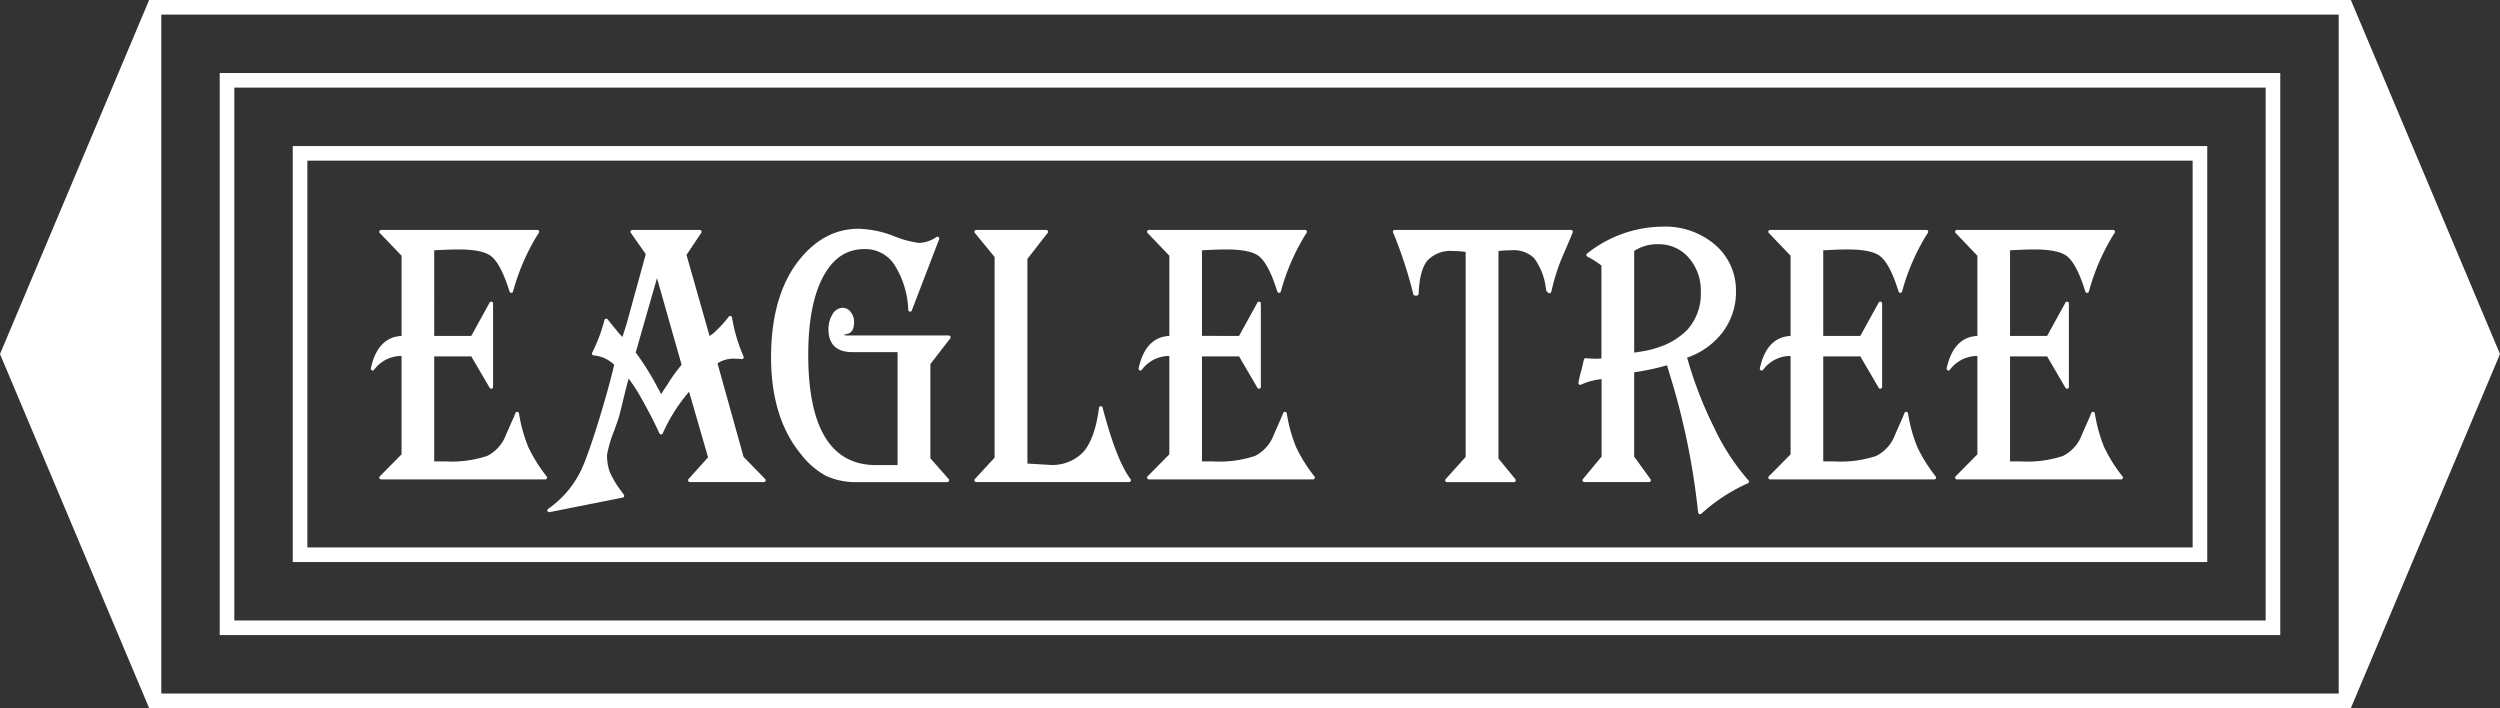 <svg xmlns="http://www.w3.org/2000/svg" xmlns:xlink="http://www.w3.org/1999/xlink" width="350" height="99.134" viewBox="0 0 350 99.134">
  <rect x="0" y="0" width="350" height="99.134" fill="#333333" stroke="none"/>
  <defs>
    <clipPath id="clip-path">
      <rect id="Rectangle_979" data-name="Rectangle 979" width="350" height="99.134" fill="#fff"/>
    </clipPath>
  </defs>
  <g id="eagle-tree-logo" clip-path="url(#clip-path)">
    <path id="Path_2566" data-name="Path 2566" d="M72.858,61.9a21.37,21.37,0,0,1-1.3-4.715.254.254,0,0,0-.223-.208.26.26,0,0,0-.264.153c-.126.293-.208.5-.246.594L69.736,60.19A5.4,5.4,0,0,1,67.1,63.15a15.8,15.8,0,0,1-5.84.764H59.689v-14.7h5.194l2.57,4.4a.256.256,0,0,0,.476-.129V41.8a.256.256,0,0,0-.479-.124l-2.571,4.668h-5.19V34.363c1.332-.08,2.486-.121,3.435-.121,2.162,0,3.669.3,4.481.9s1.6,1.971,2.328,4.079q.1.3.306.919a.256.256,0,0,0,.243.176h.005a.256.256,0,0,0,.241-.187,30.166,30.166,0,0,1,3.29-7.714l.328-.515a.256.256,0,0,0-.216-.392H52.259a.255.255,0,0,0-.235.154.258.258,0,0,0,.05.278l3.046,3.179V46.347c-2.223.108-3.669,1.632-4.3,4.535a.255.255,0,0,0,.444.219,4.75,4.75,0,0,1,3.618-1.944,2.022,2.022,0,0,1,.237.02V62.926L52.077,66a.255.255,0,0,0,.182.434h22.98a.254.254,0,0,0,.2-.41A21.324,21.324,0,0,1,72.858,61.9" transform="translate(1.1 0.682)" fill="#fff"/>
    <path id="Path_2567" data-name="Path 2567" d="M130.532,46.291H116.306c-.274,0-.421-.05-.426-.088a.136.136,0,0,1,.063-.035l.5-.137c.557-.16.84-.708.84-1.629a2.19,2.19,0,0,0-.454-1.376,1.408,1.408,0,0,0-1.134-.614,1.7,1.7,0,0,0-1.446.933,3.85,3.85,0,0,0-.552,2.088c0,2.083,1.144,3.184,3.309,3.184h6.366V64.432h-3.045c-6.278,0-9.461-5.2-9.461-15.445,0-4.689.71-8.381,2.111-10.97,1.394-2.574,3.281-3.825,5.771-3.825a4.87,4.87,0,0,1,4.151,2.146,12.666,12.666,0,0,1,1.971,6.379.254.254,0,0,0,.218.231.244.244,0,0,0,.275-.161l3.833-9.978a.252.252,0,0,0-.078-.29.257.257,0,0,0-.3-.016,4.571,4.571,0,0,1-2.485.827,14.228,14.228,0,0,1-3.562-.988,14.689,14.689,0,0,0-4.883-.992c-3.183,0-5.967,1.465-8.275,4.354-2.623,3.266-3.952,7.864-3.952,13.664,0,5.621,1.406,10.174,4.178,13.53a11.143,11.143,0,0,0,3.529,3.051,9.974,9.974,0,0,0,4.419.867h12.545a.256.256,0,0,0,.192-.424l-2.56-2.912V50.293l2.776-3.591a.255.255,0,0,0-.2-.412" transform="translate(2.288 0.678)" fill="#fff"/>
    <path id="Path_2568" data-name="Path 2568" d="M151.474,56.376a.249.249,0,0,0-.264-.191.254.254,0,0,0-.237.222c-.375,2.865-1.11,4.941-2.184,6.17a5.974,5.974,0,0,1-4.73,1.825l-3.114-.185V35.566l2.837-3.645a.256.256,0,0,0-.2-.413h-9.8a.256.256,0,0,0-.2.418l2.772,3.372V63.391l-2.762,2.99a.256.256,0,0,0,.188.429h21.4a.256.256,0,0,0,.205-.409c-1.327-1.772-2.644-5.145-3.914-10.025" transform="translate(2.891 0.682)" fill="#fff"/>
    <path id="Path_2569" data-name="Path 2569" d="M215.808,31.509H191.127a.256.256,0,0,0-.215.116.258.258,0,0,0-.018.245l.117.258a60.223,60.223,0,0,1,2.717,8.37.255.255,0,0,0,.248.2h.245a.255.255,0,0,0,.255-.246c.079-2.191.495-3.76,1.234-4.661a4.444,4.444,0,0,1,3.615-1.329,12.457,12.457,0,0,1,1.733.128v28.7l-2.8,3.1a.256.256,0,0,0,.19.427h9.369a.255.255,0,0,0,.23-.146.251.251,0,0,0-.033-.271l-2.361-2.885V34.459h.02a15.365,15.365,0,0,1,1.815-.107,4.121,4.121,0,0,1,3.163,1.111,8.821,8.821,0,0,1,1.628,4.156l.062.352a.248.248,0,0,0,.078.144l.2.189a.255.255,0,0,0,.418-.113l.045-.15a28.743,28.743,0,0,1,1.319-4.3l1.4-3.265c.04-.107.122-.313.243-.617a.255.255,0,0,0-.236-.351" transform="translate(4.132 0.682)" fill="#fff"/>
    <path id="Path_2570" data-name="Path 2570" d="M235.278,59.158a55.394,55.394,0,0,1-3.763-9.758,10.532,10.532,0,0,0,4.937-3.519,9.258,9.258,0,0,0,1.9-5.728,8.385,8.385,0,0,0-2.9-6.537,10.708,10.708,0,0,0-7.334-2.559,17.211,17.211,0,0,0-10.61,3.768.255.255,0,0,0,.041.431l.161.081a11.2,11.2,0,0,1,1.808,1.17v13a6.1,6.1,0,0,1-.769.045c-.333,0-.808-.027-1.413-.08a.25.25,0,0,0-.269.191l-.064.252c-.221,1-.267,1.161-.283,1.21a15.916,15.916,0,0,0-.418,1.8.256.256,0,0,0,.365.257l.207-.1a9.145,9.145,0,0,1,2.666-.679V63.247L216.926,66.4a.252.252,0,0,0-.035.271.257.257,0,0,0,.231.147h9.06a.256.256,0,0,0,.207-.406L224.1,63.256V51.444l.011,0a32.691,32.691,0,0,0,4.588-.979l.724,2.41a99.937,99.937,0,0,1,3.536,17.356l.1.867a.254.254,0,0,0,.161.208.262.262,0,0,0,.092.017.255.255,0,0,0,.169-.063l.307-.27a24.988,24.988,0,0,1,5.921-3.865l.307-.135a.255.255,0,0,0,.084-.409,31.6,31.6,0,0,1-4.825-7.423M224.8,48.593l-.177.025a4.021,4.021,0,0,1-.521.059V34.456a5.9,5.9,0,0,1,3.373-.936,5.494,5.494,0,0,1,4.257,1.882,6.954,6.954,0,0,1,1.7,4.8,7.49,7.49,0,0,1-1.888,5.291,9.868,9.868,0,0,1-3.87,2.4,14.248,14.248,0,0,1-2.873.692" transform="translate(4.683 0.672)" fill="#fff"/>
    <path id="Path_2571" data-name="Path 2571" d="M291.382,66.021A21.313,21.313,0,0,1,288.8,61.9a21.368,21.368,0,0,1-1.3-4.715.251.251,0,0,0-.222-.208.254.254,0,0,0-.265.153c-.124.293-.206.494-.245.594l-1.087,2.469a5.4,5.4,0,0,1-2.636,2.959,15.78,15.78,0,0,1-5.842.765H275.63v-14.7h5.194l2.57,4.4a.255.255,0,0,0,.475-.129V41.8a.255.255,0,0,0-.191-.247.259.259,0,0,0-.287.124l-2.571,4.668h-5.19V34.363c1.332-.08,2.487-.121,3.434-.121,2.164,0,3.671.3,4.481.9s1.6,1.972,2.329,4.079q.1.3.307.921a.237.237,0,0,0,.248.176.258.258,0,0,0,.241-.187,30.223,30.223,0,0,1,3.29-7.716l.328-.514a.256.256,0,0,0-.216-.392H268.2a.255.255,0,0,0-.185.432l3.044,3.179V46.347c-2.221.108-3.667,1.632-4.3,4.535a.257.257,0,0,0,.137.283.26.26,0,0,0,.308-.064,4.747,4.747,0,0,1,3.618-1.944,1.99,1.99,0,0,1,.236.02V62.926L268.018,66a.255.255,0,0,0,.182.434h22.98a.253.253,0,0,0,.228-.142.25.25,0,0,0-.026-.268" transform="translate(5.775 0.682)" fill="#fff"/>
    <path id="Path_2572" data-name="Path 2572" d="M263.2,61.9a21.31,21.31,0,0,1-1.3-4.715.256.256,0,0,0-.486-.056c-.126.294-.209.5-.245.595l-1.088,2.469a5.4,5.4,0,0,1-2.637,2.96,15.8,15.8,0,0,1-5.84.764h-1.57v-14.7h5.194l2.571,4.4a.256.256,0,0,0,.476-.129V41.8a.255.255,0,0,0-.192-.247.26.26,0,0,0-.287.124l-2.573,4.668h-5.19V34.363c1.332-.08,2.487-.121,3.436-.121,2.162,0,3.669.3,4.48.9s1.6,1.971,2.329,4.079q.1.3.307.919a.242.242,0,0,0,.249.176.256.256,0,0,0,.24-.187,30.109,30.109,0,0,1,3.29-7.713l.328-.515a.256.256,0,0,0-.216-.393H242.6a.255.255,0,0,0-.185.432l3.046,3.179V46.347c-2.223.108-3.669,1.632-4.3,4.535a.254.254,0,0,0,.137.283.258.258,0,0,0,.307-.064,4.754,4.754,0,0,1,3.619-1.944,2.022,2.022,0,0,1,.237.02V62.926L242.418,66a.255.255,0,0,0,.182.434h22.979a.254.254,0,0,0,.229-.142.25.25,0,0,0-.026-.268A21.3,21.3,0,0,1,263.2,61.9" transform="translate(5.221 0.682)" fill="#fff"/>
    <path id="Path_2573" data-name="Path 2573" d="M178.069,61.9a21.37,21.37,0,0,1-1.3-4.715.254.254,0,0,0-.223-.208.259.259,0,0,0-.264.153c-.126.293-.208.5-.246.594l-1.086,2.469a5.4,5.4,0,0,1-2.638,2.96,15.8,15.8,0,0,1-5.84.764H164.9v-14.7h5.194l2.57,4.4a.256.256,0,0,0,.476-.129V41.8a.256.256,0,0,0-.479-.124l-2.572,4.668H164.9V34.363c1.332-.08,2.486-.121,3.435-.121,2.162,0,3.669.3,4.481.9s1.6,1.971,2.328,4.079q.1.3.307.919a.256.256,0,0,0,.243.176h.005a.256.256,0,0,0,.241-.187,30.165,30.165,0,0,1,3.29-7.714l.328-.515a.256.256,0,0,0-.216-.392H157.47a.255.255,0,0,0-.235.154.258.258,0,0,0,.05.278l3.046,3.179V46.347c-2.223.108-3.669,1.632-4.3,4.535a.255.255,0,0,0,.444.219,4.75,4.75,0,0,1,3.618-1.944,2.022,2.022,0,0,1,.237.02V62.926L157.288,66a.255.255,0,0,0,.182.434h22.98a.254.254,0,0,0,.2-.41,21.324,21.324,0,0,1-2.583-4.124" transform="translate(3.378 0.682)" fill="#fff"/>
    <path id="Path_2574" data-name="Path 2574" d="M102.475,63.277,98.827,50.185a4.176,4.176,0,0,1,2.558-.648c.173,0,.453.018.839.053a.256.256,0,0,0,.255-.361,22.506,22.506,0,0,1-1.62-5.469.257.257,0,0,0-.19-.205.253.253,0,0,0-.265.091,16.412,16.412,0,0,1-2.162,2.337l-.524.381L94.489,35.007l2.067-3.1a.256.256,0,0,0-.213-.4h-9.45a.256.256,0,0,0-.209.4l2.1,2.993-2.663,9.688-.6,1.908a10.578,10.578,0,0,1-.808-.905L83.8,44.465c-.042-.056-.16-.2-.356-.443a.259.259,0,0,0-.253-.087A.253.253,0,0,0,83,44.12,22.316,22.316,0,0,1,81.274,48.7a.257.257,0,0,0,.194.37,4.723,4.723,0,0,1,2.892,1.314l-.053.244c-1.079,4.541-3.476,12.341-4.633,14.63a13.889,13.889,0,0,1-4.559,5.3.255.255,0,0,0,.144.466.277.277,0,0,0,.05-.005L85.559,68.98a.252.252,0,0,0,.187-.154.255.255,0,0,0-.028-.243c-.166-.237-.291-.411-.371-.517a13.579,13.579,0,0,1-1.609-2.682,6.824,6.824,0,0,1-.372-2.429,17.27,17.27,0,0,1,.994-3.336c.34-.954.661-1.856.812-2.467l.676-2.766c.205-.838.383-1.528.534-2.063A22.466,22.466,0,0,1,88,54.781c.927,1.633,1.709,3.121,2.326,4.426l.369.786a.256.256,0,0,0,.231.147h0a.259.259,0,0,0,.232-.151,23.607,23.607,0,0,1,3.69-5.829l2.659,9.184-2.735,3.04a.256.256,0,0,0,.19.426h10.352a.254.254,0,0,0,.235-.156.257.257,0,0,0-.052-.278ZM90.356,38.253,93.8,50.387a22.942,22.942,0,0,0-2.019,2.819l-.348.515h0c-.113.17-.191.292-.23.36l-.257.417-.942-1.733a37.306,37.306,0,0,0-2.63-4.1Z" transform="translate(1.624 0.682)" fill="#fff"/>
    <path id="Path_2575" data-name="Path 2575" d="M308.145,78.251H40.116V20.016H308.145ZM42.16,76.208H306.1V22.059H42.16Z" transform="translate(0.869 0.433)" fill="#fff"/>
    <path id="Path_2576" data-name="Path 2576" d="M318.586,88.692H30.109V10.008H318.586ZM32.152,86.649H316.543v-74.6H32.152Z" transform="translate(0.652 0.216)" fill="#fff"/>
    <path id="Path_2577" data-name="Path 2577" d="M329.12,0H20.879L0,49.566,20.879,99.134H329.12l20.713-49.17.168-.4ZM22.579,2.043H327.42V97.091H22.579Z" transform="translate(0 0)" fill="#fff"/>
  </g>
</svg>
